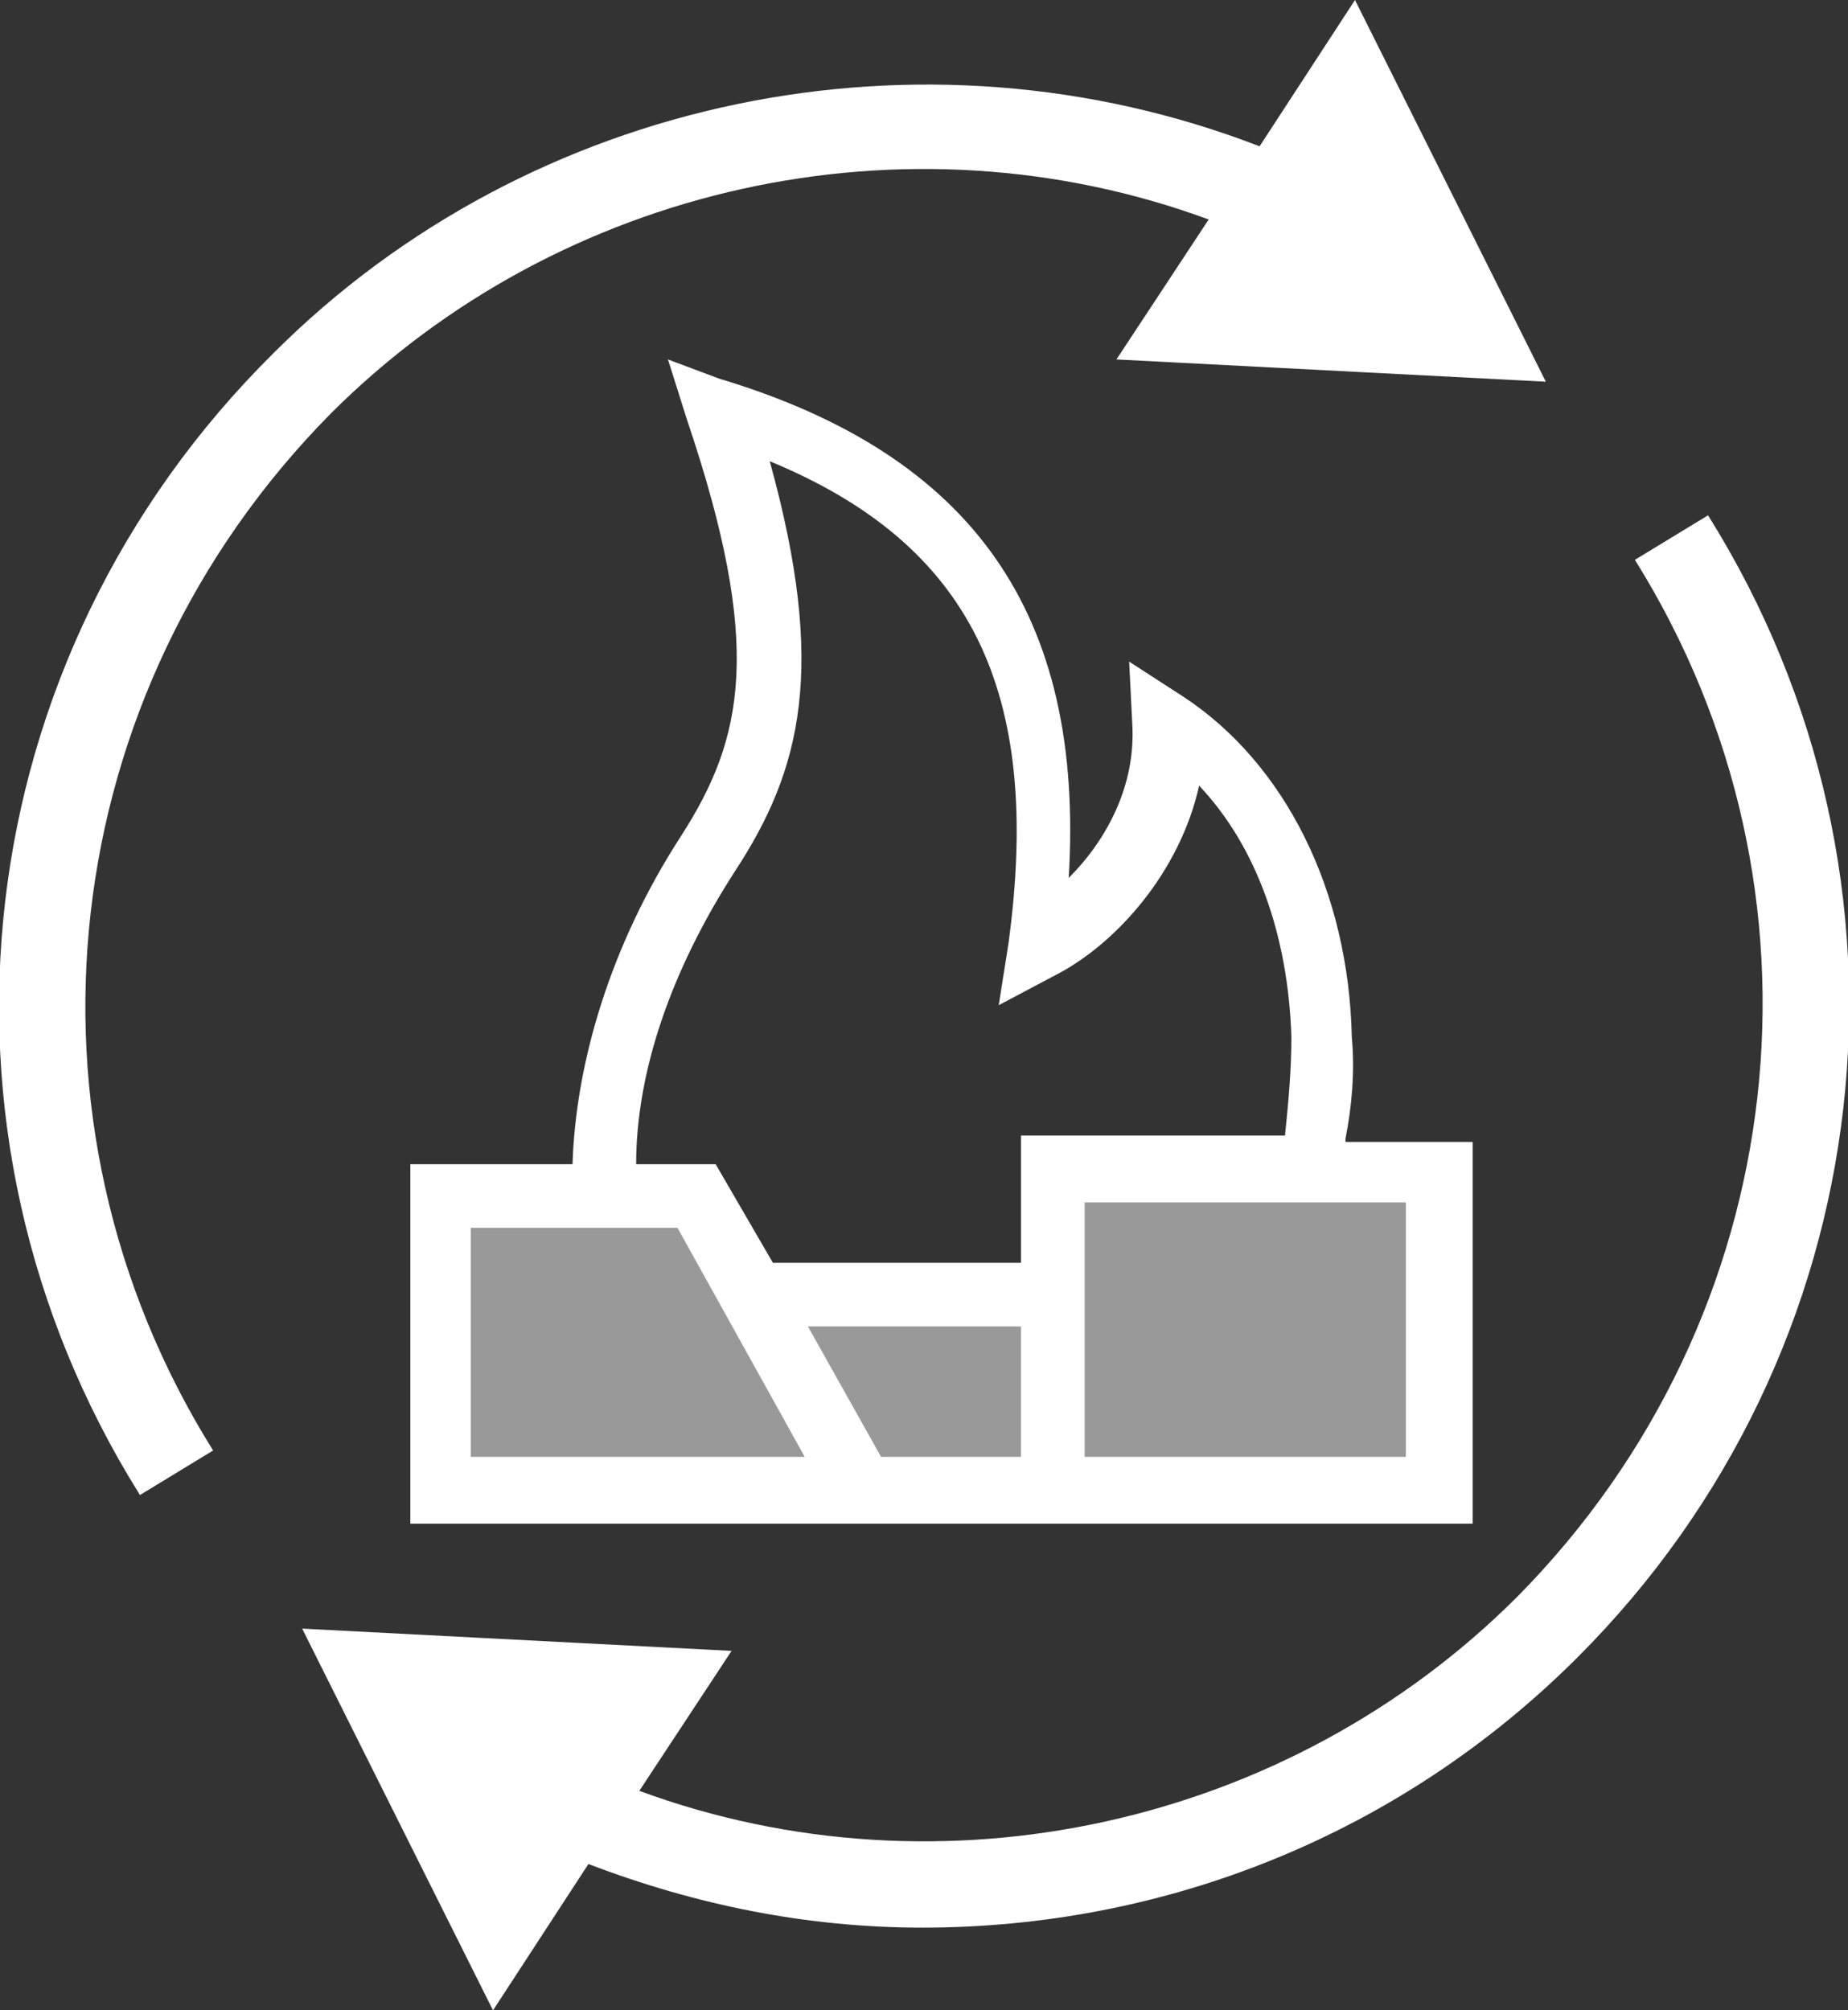 <?xml version="1.0" encoding="utf-8"?>
<!-- Generator: Adobe Illustrator 22.1.0, SVG Export Plug-In . SVG Version: 6.00 Build 0)  -->
<svg version="1.1" id="Verbrennungsmaterial" xmlns="http://www.w3.org/2000/svg" xmlns:xlink="http://www.w3.org/1999/xlink"
	 x="0px" y="0px" viewBox="0 0 58.1 63.2" style="enable-background:new 0 0 58.1 63.2;" xml:space="preserve">
<rect x="0" y="0" width="58.1" height="63.2" fill="#333333" stroke="none"/>
<style type="text/css">
	.st0{opacity:0.5;}
	.st1{fill:#FFFFFF;}
</style>
<g>
	<g id="Verbrennungsmaterial_2_">
		<g>
			<g class="st0">
				<g>
					<polygon class="st1" points="33.1,36.8 33.1,40.7 23.7,40.7 21.9,37.6 13.8,37.6 13.8,46.8 27.1,46.8 33.1,46.8 45.2,46.8 
						45.2,36.8 					"/>
				</g>
			</g>
			<path class="st1" d="M42.3,35.8c0.2-1,0.3-2.1,0.2-3.2c-0.1-4.6-2.1-8.6-5.3-10.7l-1.7-1.1l0.1,2c0.1,1.9-0.8,3.6-2,4.8
				c0.5-8.3-3-13.3-11-15.7L21,11.3l0.6,1.9c2.4,7.1,1.8,10-0.2,13.1c-2.2,3.4-3.3,7.1-3.4,10.3h-5.1v11.3h13.7h2.3h3.3h2h12.1v-12
				H42.3z M14.8,45.8v-7.2h6.5l3,5.4l1,1.8H14.8z M32.1,45.8h-4.4l-2.3-4.1h6.7V45.8z M32.1,35.8v3.9h-7.8l-1.8-3.1H20
				c0-2.9,1.1-6.1,3.1-9.2c2.1-3.2,2.9-6.4,1.1-12.9c6.3,2.6,8.6,7.2,7.5,15.2l-0.3,1.9l1.7-0.9c2-1,4-3.3,4.6-6
				c1.8,1.9,2.8,4.7,2.9,7.9c0,1.1-0.1,2.1-0.2,3.1H32.1z M44.2,45.8H34.1v-6.1v-1.9h10.1V45.8z"/>
		</g>
	</g>
	<g>
		<g>
			<g>
				<path class="st1" d="M48.6,12l-6-12l-3,4.6c-10.6-4.1-22.9-1.6-31,6.5C-1.1,20.7-2.8,35.5,4.4,47l2.3-1.4
					c-6.5-10.4-5-23.8,3.7-32.6c7.2-7.2,18.1-9.6,27.6-6.1l-2.9,4.4L48.6,12z"/>
				<path class="st1" d="M53.7,16.2l-2.3,1.4c6.5,10.4,5,23.8-3.7,32.6c-7.2,7.2-18.1,9.6-27.6,6.1l2.9-4.4L9.5,51.2l6,12l3-4.6
					c3.4,1.3,6.9,2,10.5,2c7.6,0,15-2.9,20.6-8.5C59.2,42.5,60.9,27.7,53.7,16.2z"/>
			</g>
		</g>
	</g>
</g>
</svg>
